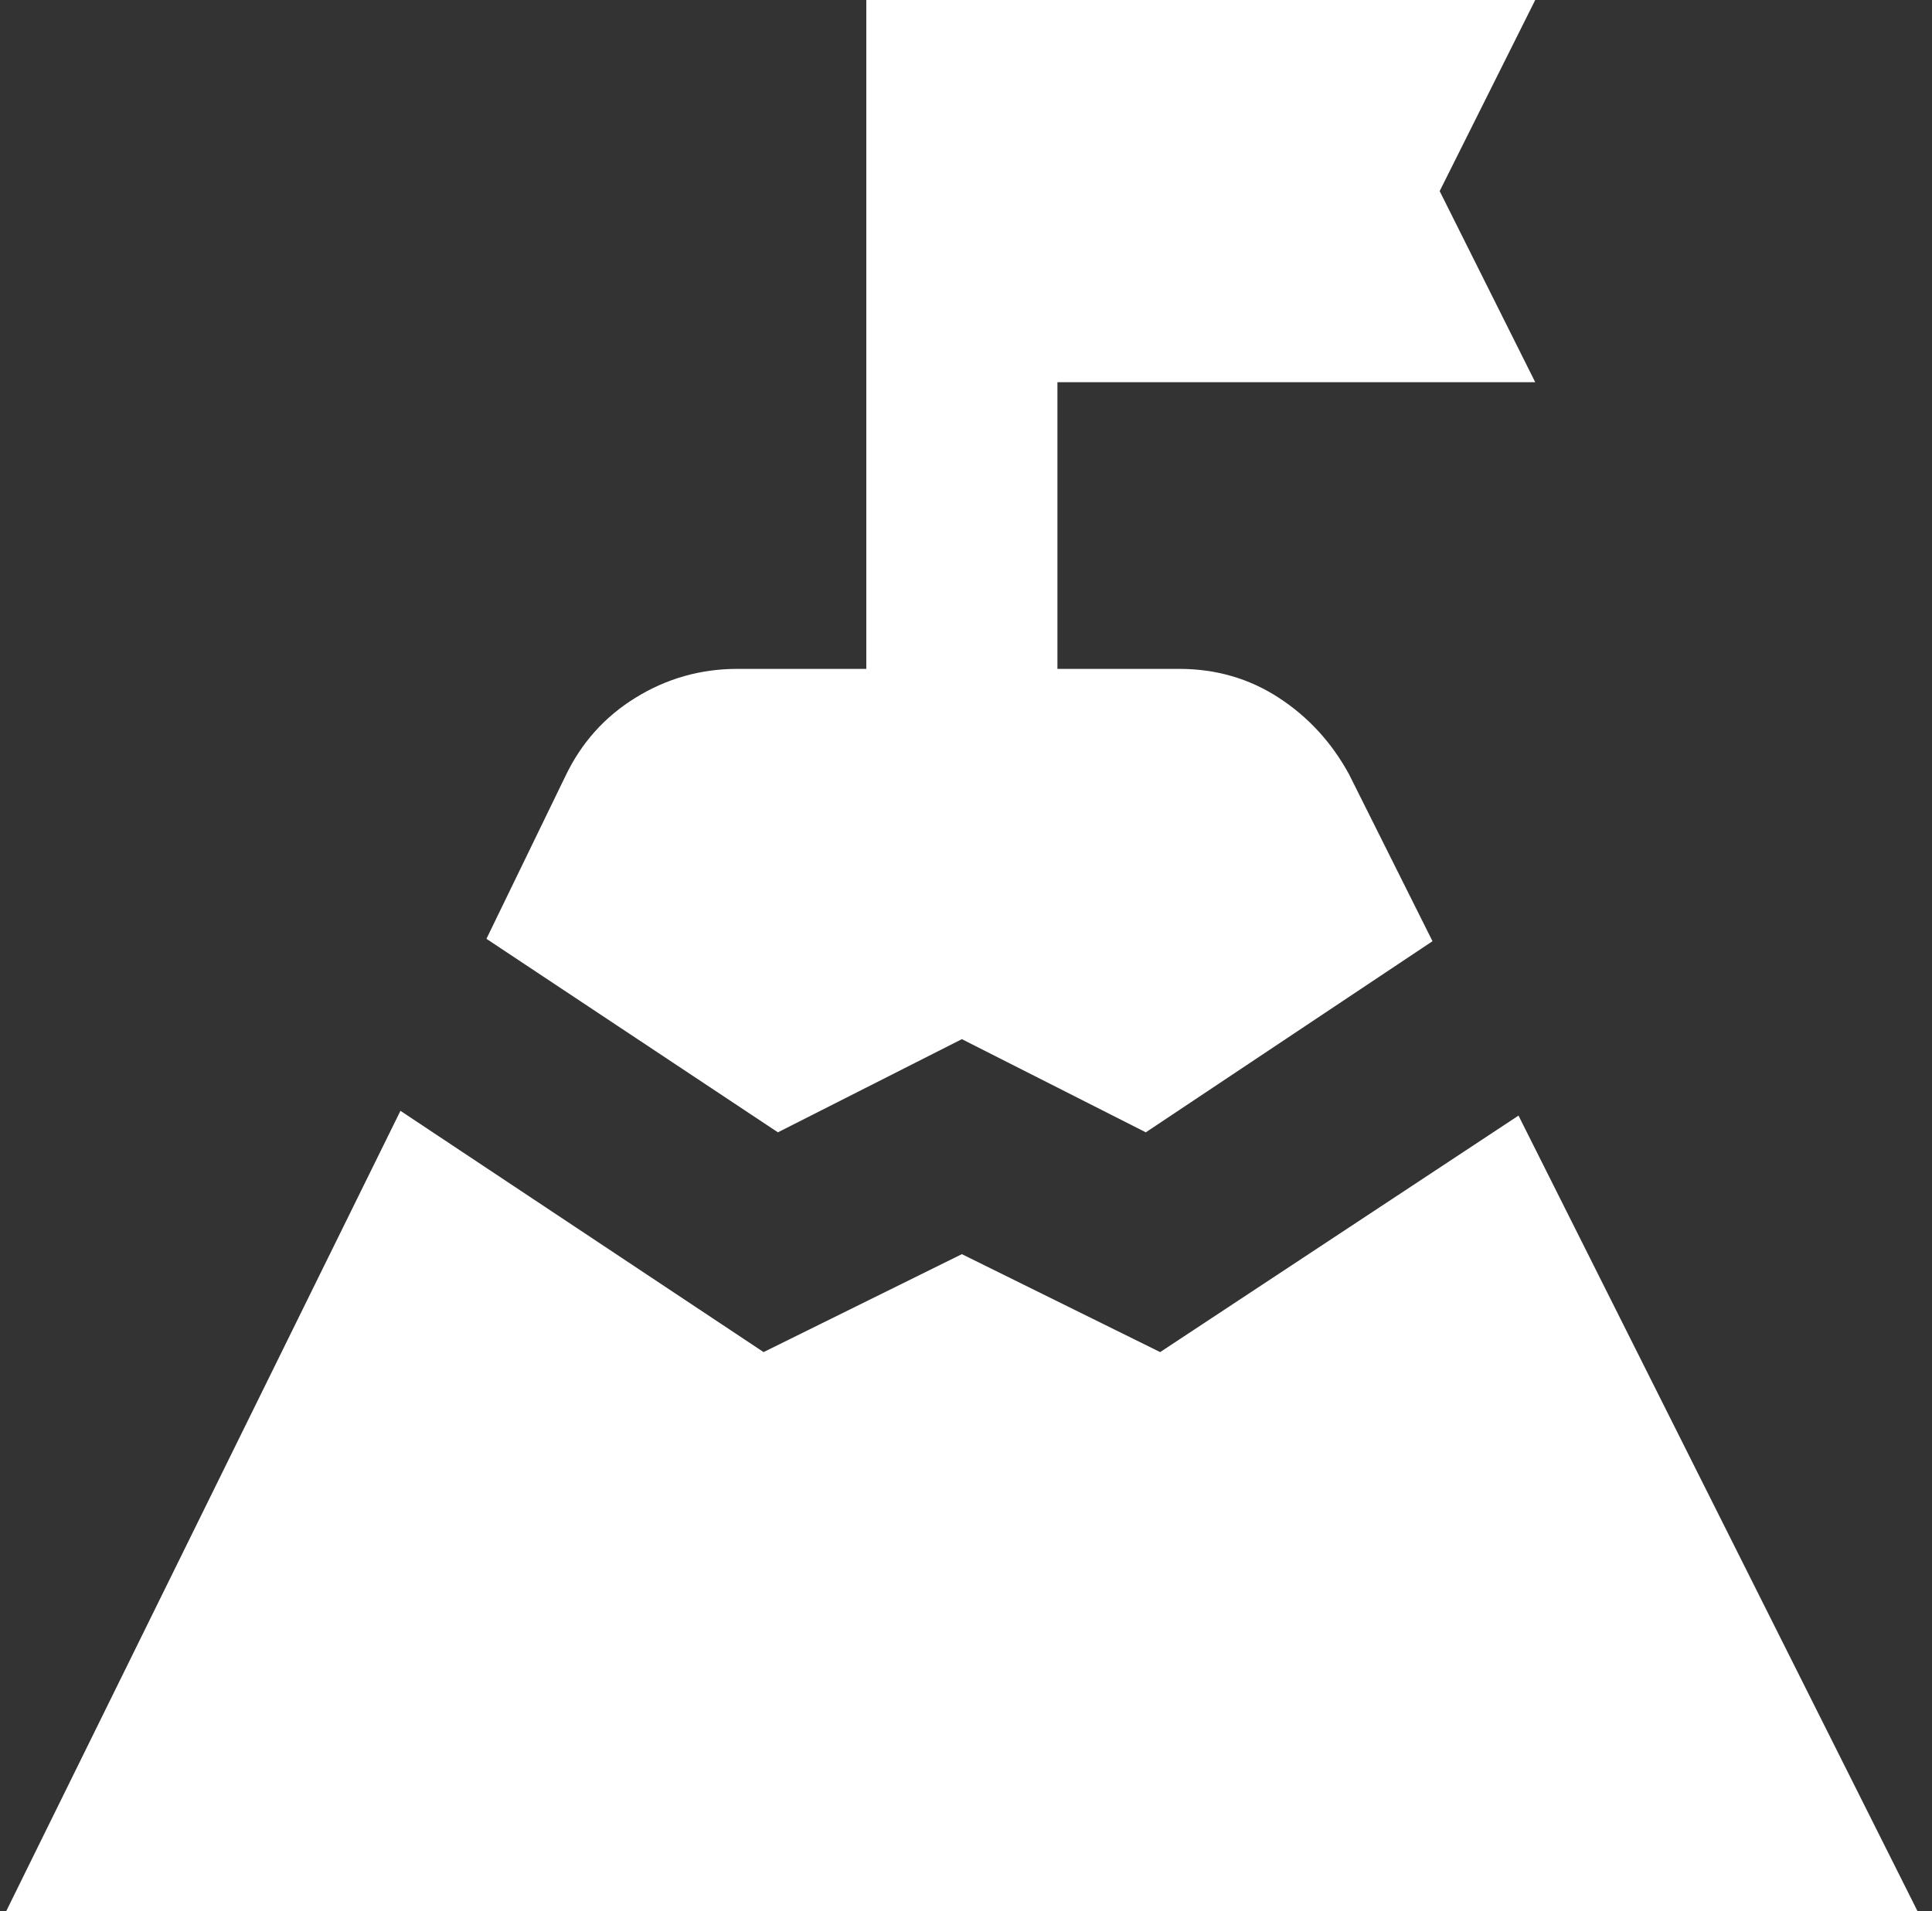 <svg width="93" height="92" viewBox="0 0 93 92" fill="none" xmlns="http://www.w3.org/2000/svg">
<rect x="0" y="0" width="93" height="92" fill="#333333" stroke="none"/>
<path d="M23.416 45.195L27.211 37.375C27.977 35.765 29.109 34.5 30.606 33.58C32.102 32.66 33.73 32.2 35.491 32.2H41.701V0H73.901L69.301 9.2L73.901 18.4H50.901V32.2H56.766C58.529 32.2 60.121 32.66 61.541 33.58C62.96 34.5 64.091 35.727 64.931 37.26L68.956 45.31L55.156 54.51L46.301 50.025L37.446 54.51L23.416 45.195ZM0.301 92L19.276 53.475L36.756 65.09L46.301 60.375L55.846 65.09L73.096 53.705L92.301 92H0.301Z" fill="white"/>
</svg>
